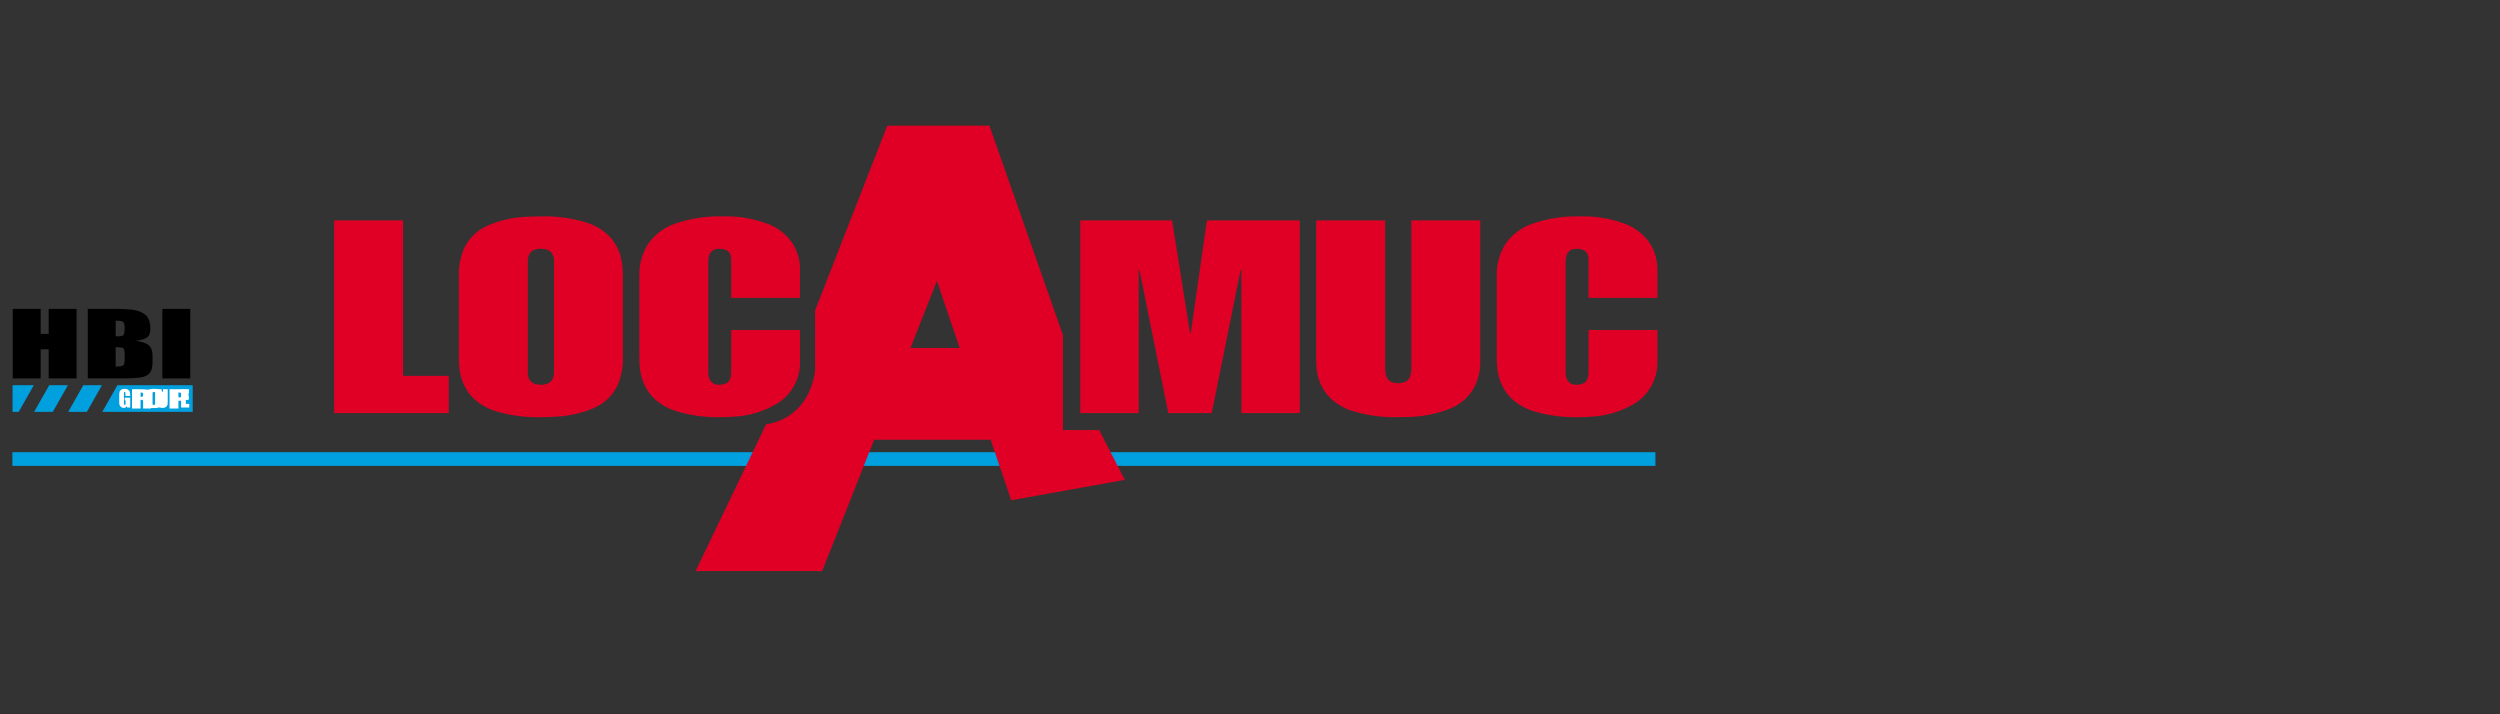 <?xml version="1.0" encoding="UTF-8"?>
<svg width="140px" height="40px" viewBox="0 0 140 40" version="1.1" xmlns="http://www.w3.org/2000/svg" xmlns:xlink="http://www.w3.org/1999/xlink">
    <rect x="0" y="0" width="140" height="40" fill="#333333" stroke="none"/>
    <!-- Generator: Sketch 53.2 (72643) - https://sketchapp.com -->
    <title>LogoMENU_couleur / Locamuc-particule</title>
    <desc>Created with Sketch.</desc>
    <g id="LogoMENU_couleur-/-Locamuc-particule" stroke="none" stroke-width="1" fill="none" fill-rule="evenodd">
        <g id="Locamuc-particule" transform="translate(0, 7)">
            <polygon id="Path" fill="#009FDE" fill-rule="nonzero" points="5.711 14.57 4.668 14.57 3.819 16.064 4.864 16.064"></polygon>
            <polygon id="Path" fill="#009FDE" fill-rule="nonzero" points="1.911 16.064 2.955 16.064 3.804 14.57 2.758 14.57"></polygon>
            <polygon id="Path" fill="#009FDE" fill-rule="nonzero" points="1.895 14.57 0.703 14.57 0.703 16.064 1.047 16.064"></polygon>
            <polygon id="Path" fill="#009FDE" fill-rule="nonzero" points="6.576 14.57 5.728 16.064 10.792 16.064 10.792 14.57"></polygon>
            <polygon id="Path" fill="#000000" fill-rule="nonzero" points="4.289 10.297 4.289 14.191 2.726 14.191 2.726 12.559 2.277 12.559 2.277 14.191 0.715 14.191 0.715 10.297 2.277 10.297 2.277 11.697 2.727 11.697 2.727 10.297 4.289 10.297"></polygon>
            <path d="M6.797,10.979 C6.851,10.992 6.894,11.022 6.929,11.073 C6.962,11.124 6.98,11.212 6.98,11.334 C6.98,11.567 6.958,11.707 6.918,11.758 C6.876,11.808 6.78,11.835 6.629,11.835 C6.593,11.835 6.542,11.835 6.477,11.835 L6.477,10.957 C6.635,10.96 6.741,10.965 6.797,10.979 Z M4.915,14.191 L6.719,14.191 C7.344,14.191 7.758,14.167 7.961,14.122 C8.164,14.074 8.311,13.989 8.403,13.862 C8.496,13.734 8.542,13.541 8.542,13.278 L8.542,12.917 C8.542,12.663 8.477,12.474 8.348,12.35 C8.218,12.227 7.972,12.139 7.61,12.086 C7.931,12.04 8.147,11.972 8.256,11.881 C8.365,11.792 8.42,11.633 8.42,11.406 C8.42,11.07 8.343,10.826 8.188,10.674 C8.033,10.523 7.83,10.422 7.577,10.372 C7.325,10.325 6.953,10.297 6.465,10.297 L4.915,10.297 L4.915,14.191 Z M6.899,12.497 C6.951,12.531 6.98,12.633 6.98,12.8 L6.98,13.169 C6.98,13.325 6.949,13.424 6.89,13.466 C6.831,13.505 6.692,13.527 6.477,13.533 L6.477,12.437 C6.704,12.441 6.845,12.461 6.899,12.497 Z" id="Shape" fill="#000000" fill-rule="nonzero"></path>
            <polygon id="Path" fill="#000000" fill-rule="nonzero" points="10.654 10.297 10.654 14.191 9.092 14.191 9.092 10.297 10.654 10.297"></polygon>
            <path d="M7.291,15.172 L7.026,15.172 L7.026,15.079 C7.026,15.021 7.023,14.984 7.018,14.969 C7.013,14.954 7.001,14.946 6.983,14.946 C6.966,14.946 6.955,14.953 6.949,14.966 C6.943,14.979 6.941,15.012 6.941,15.064 L6.941,15.558 C6.941,15.605 6.942,15.635 6.949,15.65 C6.955,15.664 6.966,15.672 6.984,15.672 C7.002,15.672 7.014,15.662 7.021,15.647 C7.029,15.631 7.033,15.598 7.033,15.548 L7.033,15.426 L6.982,15.426 L6.982,15.271 L7.291,15.271 L7.291,15.823 L7.123,15.823 L7.097,15.75 C7.079,15.78 7.057,15.803 7.03,15.82 C7.002,15.836 6.97,15.843 6.934,15.843 C6.888,15.843 6.847,15.833 6.809,15.812 C6.77,15.79 6.741,15.762 6.721,15.73 C6.7,15.699 6.688,15.665 6.683,15.631 C6.678,15.594 6.676,15.541 6.676,15.469 L6.676,15.167 C6.676,15.067 6.68,14.997 6.692,14.951 C6.703,14.907 6.731,14.866 6.784,14.829 C6.831,14.793 6.894,14.773 6.975,14.773 C7.052,14.773 7.115,14.789 7.167,14.821 C7.218,14.854 7.252,14.892 7.267,14.936 C7.283,14.98 7.291,15.045 7.291,15.128 L7.291,15.172 L7.291,15.172 Z" id="Path" fill="#FFFFFF" fill-rule="nonzero"></path>
            <path d="M7.984,14.997 C8.005,15.008 8.015,15.032 8.015,15.064 L8.015,15.124 C8.015,15.173 8.005,15.2 7.984,15.208 C7.964,15.217 7.928,15.222 7.872,15.222 L7.872,14.981 C7.928,14.981 7.965,14.987 7.984,14.997 Z M7.393,15.876 L7.872,15.876 L7.872,15.388 C7.937,15.388 7.978,15.395 7.993,15.409 C8.009,15.423 8.015,15.459 8.015,15.517 L8.015,15.876 L8.461,15.876 L8.461,15.593 C8.461,15.504 8.458,15.452 8.45,15.432 C8.441,15.412 8.421,15.391 8.388,15.368 C8.357,15.345 8.294,15.327 8.197,15.313 C8.301,15.307 8.372,15.289 8.408,15.26 C8.443,15.231 8.461,15.175 8.461,15.092 C8.461,14.999 8.436,14.93 8.387,14.889 C8.337,14.848 8.27,14.821 8.192,14.81 C8.109,14.801 7.958,14.795 7.734,14.795 L7.393,14.795 L7.393,15.876 L7.393,15.876 Z" id="Shape" fill="#FFFFFF" fill-rule="nonzero"></path>
            <path d="M8.685,15.54 C8.685,15.6 8.68,15.639 8.674,15.656 C8.664,15.671 8.644,15.681 8.613,15.681 C8.583,15.681 8.565,15.673 8.555,15.659 C8.546,15.644 8.543,15.607 8.543,15.547 L8.543,15.062 C8.543,15.008 8.548,14.976 8.561,14.966 C8.576,14.953 8.594,14.948 8.616,14.948 C8.644,14.948 8.664,14.955 8.674,14.968 C8.68,14.981 8.685,15.013 8.685,15.062 L8.685,15.54 L8.685,15.54 Z M9.148,15.225 C9.148,15.12 9.145,15.044 9.138,15.001 C9.127,14.957 9.1,14.919 9.055,14.882 C9.009,14.846 8.947,14.819 8.871,14.801 C8.794,14.782 8.711,14.773 8.615,14.773 C8.516,14.773 8.427,14.782 8.353,14.803 C8.276,14.821 8.217,14.85 8.171,14.886 C8.128,14.921 8.1,14.961 8.092,15.004 C8.084,15.048 8.08,15.122 8.08,15.225 L8.08,15.403 C8.08,15.51 8.084,15.585 8.092,15.626 C8.1,15.671 8.13,15.71 8.175,15.746 C8.224,15.781 8.282,15.809 8.359,15.828 C8.434,15.846 8.52,15.854 8.615,15.854 C8.717,15.854 8.803,15.846 8.878,15.826 C8.954,15.808 9.014,15.78 9.058,15.744 C9.102,15.707 9.128,15.668 9.138,15.624 C9.146,15.581 9.148,15.508 9.148,15.403 L9.148,15.225 Z" id="Shape" fill="#FFFFFF" fill-rule="nonzero"></path>
            <path d="M9.393,14.795 L9.393,15.483 C9.393,15.56 9.39,15.615 9.386,15.645 C9.381,15.676 9.365,15.709 9.342,15.743 C9.316,15.775 9.283,15.801 9.243,15.818 C9.203,15.835 9.156,15.843 9.099,15.843 C9.038,15.843 8.985,15.835 8.94,15.814 C8.893,15.793 8.858,15.767 8.834,15.735 C8.811,15.702 8.797,15.668 8.792,15.631 C8.789,15.596 8.786,15.518 8.786,15.403 L8.786,14.795 L9.052,14.795 L9.052,15.567 C9.052,15.612 9.055,15.64 9.058,15.652 C9.064,15.665 9.074,15.672 9.089,15.672 C9.105,15.672 9.117,15.664 9.121,15.65 C9.126,15.637 9.128,15.605 9.128,15.553 L9.128,14.795 L9.393,14.795 L9.393,14.795 Z" id="Path" fill="#FFFFFF" fill-rule="nonzero"></path>
            <path d="M10.12,14.997 C10.14,15.01 10.147,15.033 10.147,15.071 L10.147,15.157 C10.147,15.197 10.14,15.224 10.123,15.237 C10.104,15.25 10.073,15.256 10.03,15.256 C10.019,15.256 10.007,15.256 9.992,15.256 L9.992,14.981 C10.058,14.981 10.097,14.987 10.12,14.997 Z M9.494,15.876 L9.992,15.876 L9.992,15.442 L10.124,15.442 C10.234,15.442 10.321,15.432 10.386,15.417 C10.453,15.401 10.501,15.376 10.524,15.344 C10.552,15.312 10.562,15.262 10.562,15.192 L10.562,15.098 C10.562,15.032 10.556,14.981 10.543,14.948 C10.531,14.918 10.505,14.889 10.469,14.866 C10.431,14.844 10.379,14.826 10.307,14.812 C10.234,14.802 10.128,14.795 9.993,14.795 L9.494,14.795 L9.494,15.876 Z" id="Shape" fill="#FFFFFF" fill-rule="nonzero"></path>
            <polygon id="Path" fill="#FFFFFF" fill-rule="nonzero" points="10.142 14.795 10.583 14.795 10.583 15.002 10.408 15.002 10.408 15.194 10.573 15.194 10.573 15.39 10.408 15.39 10.408 15.616 10.6 15.616 10.6 15.822 10.142 15.822"></polygon>
            <rect id="Rectangle" x="0.006" y="9.928" width="11.415" height="6.798"></rect>
            <path d="M0.695,18.706 L92.703,18.706" id="Path" stroke="#009FDE" stroke-width="0.767"></path>
            <polyline id="Path" fill="#E00025" fill-rule="nonzero" points="18.712 5.343 18.712 16.133 25.129 16.133 25.129 14.049 22.572 14.049 22.572 5.343 18.712 5.343"></polyline>
            <path d="M25.696,8.456 L25.696,13.02 C25.694,13.19 25.702,13.36 25.718,13.53 C25.756,14.102 25.966,14.649 26.319,15.098 C26.692,15.528 27.178,15.845 27.72,16.012 C28.552,16.268 29.422,16.386 30.291,16.361 C30.548,16.361 30.802,16.353 31.059,16.337 C31.81,16.312 32.551,16.149 33.245,15.854 C33.812,15.615 34.278,15.181 34.56,14.63 C34.788,14.125 34.898,13.574 34.881,13.02 L34.881,8.456 C34.881,8.287 34.874,8.118 34.857,7.95 C34.82,7.376 34.611,6.829 34.258,6.378 C33.885,5.949 33.398,5.633 32.857,5.468 C32.026,5.212 31.16,5.093 30.291,5.118 C29.999,5.117 29.709,5.126 29.418,5.147 C28.679,5.178 27.951,5.349 27.274,5.65 C26.732,5.892 26.288,6.314 26.017,6.846 C25.787,7.351 25.677,7.902 25.696,8.456 M29.557,13.837 L29.557,7.642 C29.555,7.547 29.566,7.452 29.592,7.36 C29.631,7.201 29.742,7.069 29.892,7.003 C30.019,6.951 30.154,6.927 30.291,6.932 C30.406,6.929 30.519,6.944 30.629,6.978 C30.772,7.023 30.89,7.127 30.953,7.264 C31.004,7.383 31.027,7.513 31.024,7.642 L31.024,13.837 C31.025,13.932 31.014,14.026 30.988,14.116 C30.948,14.276 30.836,14.407 30.686,14.473 C30.561,14.525 30.426,14.551 30.291,14.548 C30.177,14.55 30.061,14.533 29.952,14.498 C29.805,14.453 29.683,14.346 29.622,14.205 C29.575,14.089 29.553,13.963 29.557,13.837" id="Shape" fill="#E00025" fill-rule="nonzero"></path>
            <path d="M35.804,8.456 L35.804,13.02 C35.804,13.19 35.811,13.361 35.828,13.53 C35.865,14.102 36.074,14.649 36.427,15.098 C36.8,15.528 37.287,15.845 37.83,16.012 C38.66,16.268 39.528,16.386 40.398,16.361 C40.636,16.361 40.873,16.352 41.112,16.333 C41.931,16.29 42.727,16.055 43.441,15.647 C44.294,15.164 44.817,14.249 44.802,13.263 L44.802,11.481 L40.944,11.481 L40.944,13.67 L40.94,13.877 C40.94,13.983 40.925,14.089 40.896,14.191 C40.856,14.33 40.751,14.443 40.614,14.491 C40.497,14.531 40.375,14.551 40.252,14.548 L40.138,14.538 C39.966,14.517 39.816,14.407 39.743,14.249 C39.687,14.119 39.66,13.979 39.664,13.837 L39.664,7.642 C39.662,7.53 39.677,7.418 39.709,7.31 C39.745,7.191 39.82,7.088 39.922,7.018 C40.021,6.957 40.136,6.927 40.252,6.933 C40.369,6.929 40.487,6.944 40.602,6.978 C40.686,7.003 40.763,7.051 40.822,7.118 C40.877,7.187 40.913,7.272 40.926,7.36 C40.94,7.463 40.946,7.568 40.944,7.671 L40.944,9.681 L44.802,9.681 L44.802,8.153 C44.814,7.644 44.684,7.14 44.431,6.7 C44.093,6.169 43.595,5.763 43.011,5.543 C42.202,5.238 41.343,5.093 40.481,5.119 C39.579,5.092 38.679,5.228 37.825,5.518 C37.236,5.716 36.721,6.088 36.345,6.586 C35.972,7.135 35.783,7.791 35.804,8.456" id="Path" fill="#E00025" fill-rule="nonzero"></path>
            <path d="M59.524,17.083 L59.524,11.763 L55.408,0.037 L49.689,0.037 L45.646,10.381 L45.646,13.712 C45.605,14.124 45.499,14.528 45.326,14.905 C44.898,15.91 43.976,16.616 42.901,16.761 L38.951,24.981 L46.041,24.981 L48.951,17.626 L55.477,17.626 L56.627,21.014 L62.988,19.872 L61.555,17.083 L59.524,17.083 M50.985,12.487 L52.469,8.731 L53.742,12.487 L50.985,12.487" id="Shape" fill="#E00025" fill-rule="nonzero"></path>
            <polyline id="Path" fill="#E00025" fill-rule="nonzero" points="60.496 5.343 60.496 16.133 63.767 16.133 63.767 8.125 63.81 8.125 65.427 16.133 67.858 16.133 69.474 8.125 69.516 8.125 69.516 16.133 72.787 16.133 72.787 5.343 67.587 5.343 66.685 11.645 66.642 11.645 65.635 5.343 60.496 5.343"></polyline>
            <path d="M73.708,5.343 L73.708,13.173 C73.708,13.28 73.712,13.388 73.721,13.495 C73.745,14.088 73.958,14.657 74.332,15.115 C74.71,15.539 75.198,15.85 75.739,16.015 C76.57,16.268 77.434,16.385 78.302,16.361 C78.474,16.361 78.647,16.358 78.818,16.351 C79.626,16.342 80.425,16.188 81.179,15.893 C81.71,15.687 82.166,15.316 82.478,14.833 C82.771,14.331 82.916,13.755 82.895,13.173 L82.895,5.343 L79.036,5.343 L79.036,13.581 L79.035,13.688 C79.033,13.828 79.005,13.967 78.959,14.098 C78.908,14.238 78.799,14.349 78.66,14.402 C78.545,14.441 78.423,14.46 78.302,14.455 C78.234,14.455 78.167,14.451 78.099,14.44 C77.99,14.427 77.887,14.384 77.799,14.316 C77.714,14.242 77.654,14.146 77.623,14.037 C77.583,13.889 77.564,13.734 77.567,13.581 L77.567,5.343 L73.708,5.343" id="Path" fill="#E00025" fill-rule="nonzero"></path>
            <path d="M83.817,8.456 L83.817,13.02 C83.817,13.19 83.823,13.36 83.84,13.53 C83.878,14.102 84.087,14.649 84.44,15.098 C84.815,15.528 85.298,15.845 85.842,16.012 C86.673,16.268 87.54,16.386 88.411,16.361 C88.65,16.361 88.888,16.352 89.126,16.333 C89.943,16.29 90.74,16.054 91.454,15.647 C92.307,15.164 92.83,14.249 92.815,13.263 L92.815,11.481 L88.957,11.481 L88.957,13.67 L88.953,13.877 C88.953,13.983 88.937,14.089 88.909,14.191 C88.868,14.33 88.763,14.442 88.627,14.491 C88.51,14.531 88.386,14.551 88.261,14.548 L88.151,14.538 C87.975,14.517 87.823,14.405 87.752,14.241 C87.698,14.113 87.673,13.976 87.676,13.837 L87.676,7.642 C87.675,7.53 87.692,7.417 87.723,7.31 C87.758,7.191 87.833,7.088 87.935,7.018 C88.032,6.957 88.147,6.927 88.261,6.933 C88.382,6.929 88.5,6.944 88.614,6.978 C88.699,7.003 88.775,7.051 88.834,7.118 C88.89,7.187 88.925,7.272 88.939,7.36 C88.953,7.463 88.959,7.568 88.956,7.671 L88.956,9.681 L92.815,9.681 L92.815,8.153 C92.824,7.644 92.697,7.14 92.441,6.7 C92.105,6.169 91.608,5.763 91.024,5.543 C90.216,5.238 89.357,5.093 88.494,5.119 C87.593,5.092 86.694,5.228 85.839,5.518 C85.25,5.716 84.733,6.088 84.357,6.586 C83.983,7.135 83.796,7.791 83.817,8.456" id="Path" fill="#E00025" fill-rule="nonzero"></path>
        </g>
    </g>
</svg>
